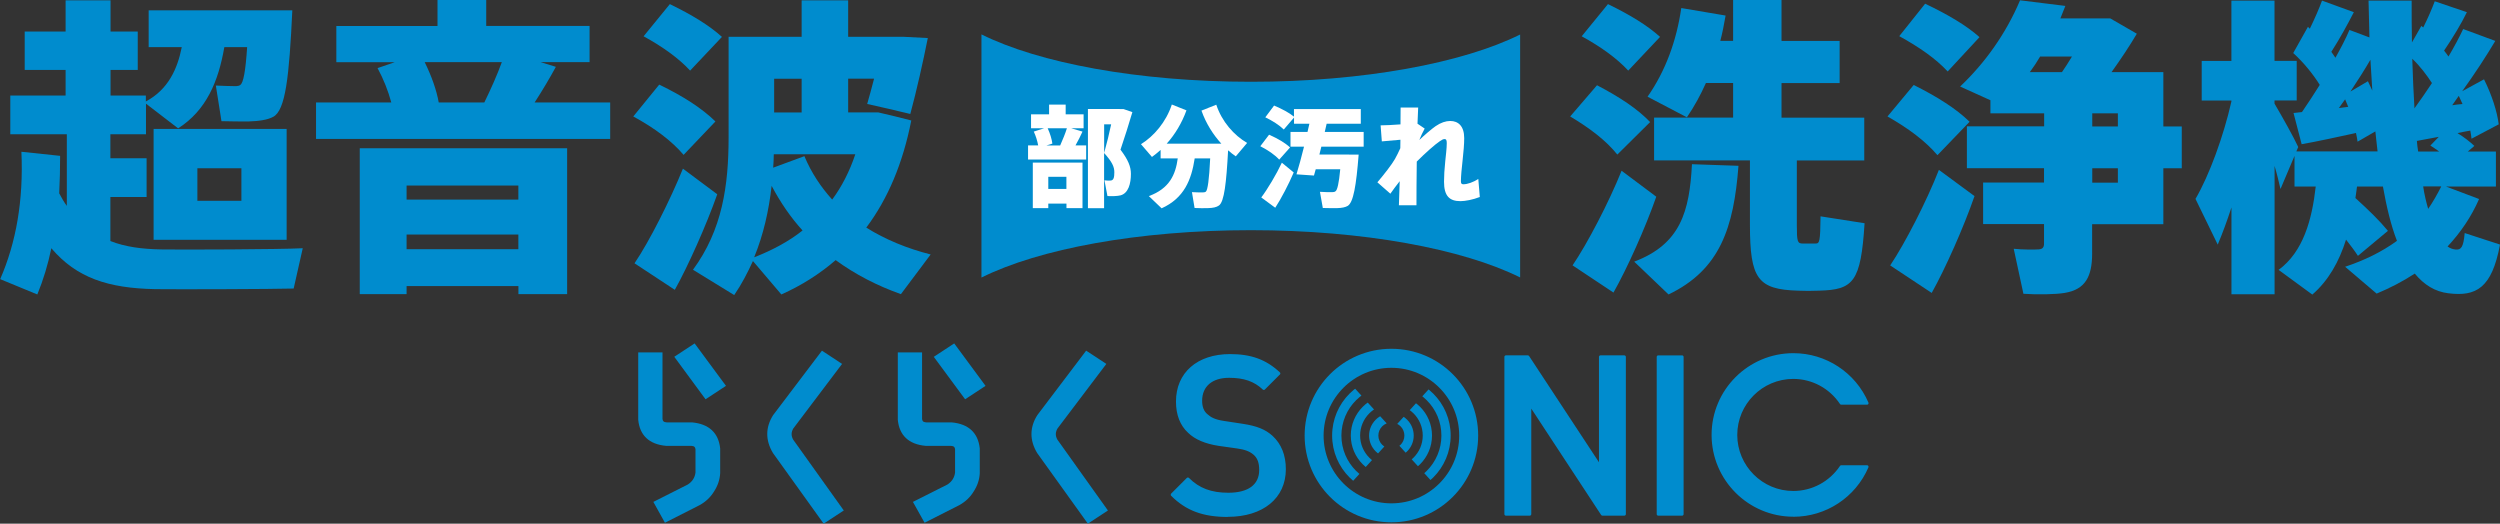 <?xml version="1.0" encoding="UTF-8"?><svg id="b" xmlns="http://www.w3.org/2000/svg" width="410" height="85.88" xmlns:xlink="http://www.w3.org/1999/xlink" viewBox="0 0 410 85.88"><rect x="0" y="0" width="410" height="85.88" fill="#333333" stroke="none"/><defs><style>.e{fill:none;}.e,.f,.g{stroke-width:0px;}.h{clip-path:url(#d);}.f{fill:#008cce;}.g{fill:#fff;}</style><clipPath id="d"><polygon class="e" points="236.92 60.96 228.32 70.43 219.71 60.96 214.94 60.96 214.94 81.9 219.15 81.9 228.32 71.81 237.48 81.9 241.43 81.9 241.43 60.96 236.92 60.96"/></clipPath></defs><g id="c"><path class="f" d="M113.49,69.27h-4.16c-.51-.04-.63-.21-.68-.56v-10.92h-3.98v11.05c.24,2.55,1.79,4.03,4.57,4.28h4.15c.5.04.63.22.67.56v3.83c-.11.83-.52,1.47-1.26,1.95l-5.65,2.85,1.9,3.42,5.69-2.89c1-.55,1.79-1.3,2.35-2.22.62-.94.96-1.95,1.02-3.02v-4.06c-.27-2.55-1.84-4.02-4.62-4.27"/><path class="f" d="M130.1,70.27l8-10.59-3.3-2.17-8,10.56c-1.27,1.99-1.3,4.12-.04,6.22l8.32,11.59,3.3-2.16-8.3-11.62c-.35-.64-.34-1.2.02-1.83"/><polygon class="f" points="110.58 58.51 115.71 65.48 119.06 63.28 113.92 56.32 110.58 58.51"/><path class="f" d="M156.06,69.27h-4.17c-.51-.04-.63-.22-.67-.56v-10.92h-3.98v11.05c.24,2.55,1.79,4.03,4.57,4.28h4.15c.51.04.63.22.67.56v3.83c-.11.83-.52,1.47-1.25,1.95l-5.66,2.85,1.91,3.42,5.7-2.89c.99-.55,1.79-1.3,2.34-2.22.62-.94.96-1.95,1.01-3.02v-4.06c-.27-2.55-1.83-4.02-4.61-4.27"/><path class="f" d="M173.41,72.1c-.35-.64-.34-1.2.02-1.83l8.01-10.59-3.31-2.17-8,10.56c-1.27,1.99-1.3,4.12-.04,6.22l8.32,11.59,3.29-2.16-8.29-11.62Z"/><polygon class="f" points="153.14 58.52 158.28 65.48 161.63 63.28 156.49 56.32 153.14 58.52"/><path class="f" d="M201.37,84.54c-3.88,0-6.63-.9-9.13-3.4l2.58-2.58c1.88,1.89,4.02,2.5,6.62,2.5,3.4,0,5.33-1.45,5.33-3.98,0-1.16-.29-2.07-1.02-2.68-.65-.58-1.52-.9-2.82-1.08l-3.04-.44c-2.1-.32-3.74-.98-4.85-2.06-1.27-1.16-1.92-2.83-1.92-4.96,0-4.49,3.26-7.53,8.62-7.53,3.44,0,5.79.87,8,2.94l-2.46,2.46c-1.59-1.52-3.48-1.99-5.69-1.99-3.04,0-4.67,1.67-4.67,4.02,0,.94.25,1.81.94,2.39.66.57,1.41.94,2.83,1.16l3.08.47c2.36.36,3.66.91,4.78,1.93,1.37,1.27,2.1,3.04,2.1,5.29,0,4.74-3.84,7.57-9.27,7.57"/><path class="f" d="M201.37,84.78c-4.09,0-6.87-1.04-9.3-3.47-.05-.05-.07-.11-.07-.18,0-.07.03-.13.07-.18l2.57-2.57c.09-.09.25-.09.35,0,1.67,1.68,3.66,2.43,6.45,2.43,3.27,0,5.07-1.32,5.07-3.74,0-1.16-.29-1.95-.92-2.49-.61-.54-1.44-.86-2.7-1.03l-3.04-.43c-2.24-.35-3.87-1.05-4.99-2.13-1.32-1.21-2-2.94-2-5.14,0-4.73,3.48-7.78,8.87-7.78,3.48,0,5.92.9,8.17,3,.05.05.08.11.08.17,0,.07-.03.14-.08.18l-2.46,2.46c-.1.1-.25.1-.35,0-1.39-1.33-3.1-1.92-5.52-1.92-2.77,0-4.42,1.41-4.42,3.77,0,.98.29,1.73.86,2.19.56.51,1.23.89,2.7,1.11l3.08.47c2.36.36,3.73.92,4.91,1.98,1.44,1.33,2.18,3.17,2.18,5.47,0,4.75-3.74,7.81-9.52,7.81M192.6,81.13c2.32,2.24,4.88,3.16,8.77,3.16,5.48,0,9.02-2.87,9.02-7.32,0-2.15-.68-3.87-2.02-5.11-1.11-.99-2.37-1.5-4.65-1.85l-3.08-.48c-1.36-.21-2.22-.56-2.96-1.22-.67-.57-1.02-1.44-1.02-2.57,0-2.63,1.89-4.27,4.92-4.27,2.46,0,4.22.59,5.68,1.89l2.11-2.11c-2.12-1.91-4.35-2.69-7.64-2.69-5.09,0-8.37,2.86-8.37,7.29,0,2.05.62,3.66,1.84,4.77,1.05,1.02,2.6,1.68,4.72,2.01l3.04.43c1.37.19,2.27.55,2.96,1.15.73.63,1.09,1.56,1.09,2.87,0,2.69-2.03,4.23-5.57,4.23-2.83,0-4.89-.74-6.62-2.4l-2.22,2.22Z"/><polygon class="f" points="262.8 84.32 250.89 66.18 250.89 84.32 246.98 84.32 246.98 58.54 250.56 58.54 262.48 76.64 262.48 58.54 266.39 58.54 266.39 84.32 262.8 84.32"/><path class="f" d="M266.39,84.57h-3.59c-.08,0-.16-.04-.21-.11l-11.46-17.45v17.31c0,.14-.11.25-.25.25h-3.91c-.13,0-.25-.11-.25-.25v-25.79c0-.14.11-.25.25-.25h3.59c.08,0,.16.03.21.11l11.46,17.42v-17.28c0-.14.11-.25.25-.25h3.91c.14,0,.25.11.25.25v25.79c0,.14-.11.25-.25.25M262.94,84.07h3.21v-25.29h-3.42v17.86c0,.11-.07.21-.18.24-.11.04-.22,0-.28-.1l-11.84-17.99h-3.21v25.29h3.42v-17.9c0-.11.07-.21.18-.23.1-.04.22,0,.28.1l11.84,18.03Z"/><rect class="f" x="271.95" y="58.54" width="3.91" height="25.79"/><path class="f" d="M275.86,84.57h-3.91c-.14,0-.25-.11-.25-.25v-25.79c0-.14.11-.25.25-.25h3.91c.13,0,.25.11.25.25v25.79c0,.14-.11.25-.25.25M272.2,84.07h3.42v-25.29h-3.42v25.29Z"/><path class="f" d="M301.97,76.55c-1.69,2.54-4.58,4.23-7.86,4.23-5.2,0-9.44-4.24-9.44-9.45s4.23-9.43,9.44-9.43c3.28,0,6.17,1.68,7.86,4.22h4.23c-2.02-4.68-6.67-7.95-12.09-7.95-7.27,0-13.16,5.9-13.16,13.16s5.89,13.17,13.16,13.17c5.42,0,10.07-3.27,12.09-7.95h-4.23Z"/><path class="f" d="M294.11,84.74c-7.39,0-13.41-6.02-13.41-13.42s6.02-13.4,13.41-13.4c5.36,0,10.19,3.18,12.31,8.1.04.08.03.17-.02.24-.05.07-.12.11-.21.11h-4.23c-.08,0-.16-.04-.2-.11-1.72-2.58-4.58-4.12-7.66-4.12-5.07,0-9.19,4.13-9.19,9.19s4.12,9.19,9.19,9.19c3.08,0,5.94-1.54,7.66-4.11.05-.07.12-.11.2-.11h4.23c.09,0,.17.04.21.11.04.07.06.16.02.24-2.12,4.92-6.95,8.1-12.31,8.1M294.11,58.42c-7.12,0-12.91,5.79-12.91,12.9s5.79,12.92,12.91,12.92c5.03,0,9.58-2.91,11.71-7.45h-3.71c-1.81,2.65-4.8,4.22-8,4.22-5.35,0-9.69-4.34-9.69-9.69s4.34-9.69,9.69-9.69c3.2,0,6.18,1.58,8,4.23h3.71c-2.12-4.54-6.67-7.45-11.71-7.45"/><path class="f" d="M228.19,60.32c6.13,0,11.12,4.99,11.12,11.12s-4.98,11.11-11.12,11.11-11.12-4.99-11.12-11.11,4.99-11.12,11.12-11.12M228.19,57.2c-7.86,0-14.23,6.37-14.23,14.23s6.37,14.23,14.23,14.23,14.23-6.37,14.23-14.23-6.37-14.23-14.23-14.23"/><g class="h"><path class="f" d="M228.19,81.15c-5.36,0-9.72-4.36-9.72-9.72s4.36-9.72,9.72-9.72,9.72,4.36,9.72,9.72-4.36,9.72-9.72,9.72M228.19,63.24c-4.52,0-8.2,3.67-8.2,8.19s3.68,8.2,8.2,8.2,8.2-3.67,8.2-8.2-3.68-8.19-8.2-8.19"/><path class="f" d="M228.19,78.09c-3.67,0-6.66-2.99-6.66-6.66s2.99-6.67,6.66-6.67,6.66,3,6.66,6.67-2.99,6.66-6.66,6.66M228.19,66.29c-2.84,0-5.13,2.3-5.13,5.14s2.3,5.13,5.13,5.13,5.14-2.3,5.14-5.13-2.3-5.14-5.14-5.14"/><path class="f" d="M228.19,75.09c-2.02,0-3.66-1.65-3.66-3.66s1.65-3.67,3.66-3.67,3.66,1.65,3.66,3.67-1.64,3.66-3.66,3.66M228.19,69.29c-1.17,0-2.14.96-2.14,2.14s.96,2.14,2.14,2.14,2.13-.96,2.13-2.14-.96-2.14-2.13-2.14"/></g><path class="f" d="M10.96,33.8v-11.78H1.69v-6.35h9.07v-4.2h-6.71v-6.3h6.71V.05h7.37v5.12h4.46v6.3h-4.46v4.2h5.79v.97c3.64-1.95,5.17-5.28,5.89-8.91h-5.43V1.69h23.56c-.51,10.96-1.13,16.39-3.12,17.46-.92.51-2.36.72-4.1.77-.92,0-3.18,0-4.4-.05l-.92-5.84c.97.05,2.56.1,3.33.1.31-.05.51-.05.67-.2.51-.31.87-2.25,1.13-6.2h-3.74c-.97,5.58-2.92,10.35-7.58,13.32l-5.27-4.05v5.02h-5.84v3.94h5.94v6.35h-5.94v7.22c2.46.97,5.22,1.33,8.5,1.38,2.97.05,19.41,0,23.05-.2l-1.49,6.61c-3.48.1-19.21.15-22.69.1-7.73-.15-12.91-1.84-17.05-6.71-.56,2.71-1.33,5.22-2.3,7.58l-6.09-2.51c2.61-5.99,3.84-12.91,3.48-20.89l6.35.67c0,2.1-.05,4.15-.15,6.15.41.77.82,1.49,1.28,2.1ZM47.01,21.15v18.18h-21.82v-18.18h21.82ZM32.37,32.93h7.22v-5.33h-7.22v5.33Z"/><path class="f" d="M64.17,16.8c-.51-1.9-1.28-3.84-2.25-5.63l2.82-.97h-9.58v-5.94h16.59V0h7.99v4.25h16.95v5.94h-8.04l2.51.77c-.97,1.79-2.15,3.79-3.48,5.84h12.39v5.99h-48.24v-5.99h12.34ZM66.68,46.91v1.33h-7.68v-23.92h34.01v23.92h-7.99v-1.33h-18.33ZM85.01,32.73v-2.3h-18.33v2.3h18.33ZM85.01,40.87v-2.41h-18.33v2.41h18.33ZM79.43,16.8c1.08-2.2,2.15-4.61,2.87-6.61h-12.65c1.13,2.3,1.95,4.61,2.3,6.61h7.48Z"/><path class="f" d="M108.11,13.88c3.94,1.89,7.02,3.89,9.22,6.04l-5.22,5.48c-1.95-2.3-4.76-4.4-8.25-6.3l4.25-5.22ZM112,27.66l5.63,4.2c-1.79,5.07-4.81,11.83-6.96,15.67l-6.61-4.35c2.41-3.53,5.89-10.45,7.94-15.52ZM109.85.67c3.58,1.74,6.45,3.48,8.55,5.38l-5.22,5.53c-1.84-2-4.46-3.89-7.63-5.63l4.3-5.27ZM152.62,41.74l-4.87,6.5c-3.89-1.38-7.48-3.23-10.7-5.58-2.61,2.25-5.58,4.15-8.91,5.63l-4.66-5.48c-.87,1.9-1.84,3.79-3.07,5.58l-6.76-4.15c4.81-6.56,5.84-13.78,5.84-21.77V6.04h11.98V.05h7.63v5.99h9.17l3.89.2c-.72,3.64-1.84,8.66-2.87,12.45-2.36-.56-4.71-1.13-7.07-1.64.36-1.28.77-2.71,1.13-4.15h-4.25v5.53h4.92c1.84.41,3.64.87,5.43,1.33-1.38,7.02-3.84,12.85-7.38,17.57,3.12,1.95,6.71,3.43,10.55,4.4ZM126.55,30.47c-.46,4.05-1.33,7.99-2.87,11.73,3.02-1.18,5.68-2.61,7.94-4.4-1.95-2.15-3.64-4.61-5.07-7.32ZM136.48,32.73c1.59-2.15,2.87-4.66,3.79-7.43h-13.37c0,.72-.05,1.49-.1,2.2l5.12-1.89c1.13,2.71,2.71,5.07,4.56,7.12ZM131.47,18.44v-5.53h-4.51v5.53h4.51Z"/><path class="f" d="M261.91,13.98c3.74,1.95,6.66,3.89,8.71,6.04l-5.38,5.33c-1.79-2.25-4.46-4.3-7.73-6.25l4.4-5.12ZM265.95,28.01l5.68,4.25c-1.79,5.12-4.81,11.83-7.02,15.72l-6.71-4.46c2.41-3.53,5.99-10.4,8.04-15.52ZM263.7.67c3.58,1.74,6.45,3.48,8.55,5.38l-5.22,5.53c-1.84-2-4.46-3.89-7.63-5.63l4.3-5.27ZM285.11,27.19c-.77,10.14-3.02,17.05-11.47,21.1l-5.63-5.38c7.58-2.87,9.07-8.19,9.47-15.98l7.63.26ZM294.68,36.87c0,2.77.1,3.07.97,3.07h2.1c.67,0,.77-.31.82-4.46l7.22,1.13c-.61,9.68-1.84,10.91-7.48,11.06-1.08.05-2.51.05-3.43,0-6.61-.2-7.89-1.95-7.89-10.81v-10.55h-15.72v-7.02h12.96v-5.68h-4.46c-.87,1.95-1.89,3.84-3.12,5.63l-6.45-3.38c2.97-4.25,4.76-9.22,5.53-14.54l7.27,1.23c-.26,1.43-.51,2.82-.87,4.15h2.1V0h7.94v6.71h9.53v6.91h-9.53v5.68h13.57v7.02h-11.06v10.55Z"/><path class="f" d="M313.84,13.93c3.89,1.95,6.97,3.89,9.17,6.04l-5.27,5.48c-1.95-2.3-4.76-4.4-8.19-6.35l4.3-5.17ZM317.98,27.86l5.84,4.3c-1.79,5.17-4.81,11.93-7.02,15.88l-6.81-4.51c2.41-3.58,5.99-10.55,7.99-15.67ZM315.73.61c3.74,1.79,6.71,3.53,8.91,5.48l-5.22,5.63c-1.95-2.1-4.66-3.99-7.94-5.79l4.25-5.33ZM335.24,20.74v-2.15h-8.81v-2.15l-4.97-2.25c4.05-3.84,7.48-8.6,9.83-14.14l7.43.92c-.26.67-.56,1.38-.82,2.05h8.19l4.35,2.51c-1.18,2-2.61,4.15-4.15,6.3h8.5v8.91h3.02v6.86h-3.02v9.17h-11.68v4.81c0,3.79-1.13,5.89-4.46,6.45-1.43.26-4.61.31-6.81.15l-1.59-7.38c1.43.15,3.38.15,4.1.1.67-.05.87-.36.87-.97v-3.18h-9.99v-6.81h9.99v-2.36h-12.65v-6.86h12.65ZM338.16,11.83c.56-.82,1.13-1.69,1.64-2.56h-5.22c-.51.87-1.08,1.74-1.69,2.56h5.27ZM347.33,20.74v-2.15h-4.2v2.15h4.2ZM343.13,27.6v2.36h4.2v-2.36h-4.2Z"/><path class="f" d="M363.7,40.1l-3.64-7.48c2.25-3.84,4.61-10.29,5.89-15.98v-.15h-4.87v-6.5h4.87V.1h7.07v9.88h3.64v6.5h-3.64v.51c1.49,2.56,3.02,5.27,3.89,7.12l-.31.72h13.32c-.1-1.08-.26-2.15-.36-3.28l-2.92,1.69c-.05-.46-.15-.92-.26-1.43-2.77.61-6.56,1.43-8.91,1.84l-1.33-5.12,1.38-.15c.97-1.43,2-2.97,2.92-4.46-1.08-1.74-2.66-3.69-4.35-5.22l2.41-4.3.31.31c.82-1.69,1.54-3.33,2-4.61l5.22,1.9c-.97,1.89-2.25,4.25-3.69,6.5.26.36.46.67.67.97.92-1.64,1.74-3.23,2.3-4.56l3.28,1.23c-.05-1.95-.1-3.99-.15-6.04h7.07c0,2.41,0,4.71.05,6.86l1.54-2.71.31.26c.77-1.54,1.43-3.07,1.89-4.3l5.27,1.79c-.92,1.89-2.25,4.1-3.74,6.3.26.31.51.67.72.97.97-1.64,1.79-3.18,2.41-4.51l5.27,1.95c-1.43,2.41-3.33,5.33-5.43,8.25l3.58-1.95c1.28,2.56,2.15,5.28,2.41,7.38l-4.46,2.36c-.05-.41-.1-.87-.2-1.33-.67.1-1.38.26-2.1.41,1.08.67,2,1.38,2.77,2.1l-1.08.92h4.61v5.74h-8.19l5.43,2.05c-1.28,2.92-3.02,5.48-5.17,7.78.41.31.87.46,1.38.51.82.05,1.23-.36,1.43-2.71l5.79,1.89c-1.33,7.17-3.94,8.55-8.45,7.99-2.2-.26-3.99-1.38-5.53-3.23-1.95,1.28-4.05,2.36-6.25,3.28l-5.17-4.4c3.23-1.08,6.04-2.46,8.5-4.25-.97-2.51-1.69-5.48-2.3-8.91h-4.25c-.1.61-.15,1.28-.26,1.89,2.2,2,3.94,3.69,5.33,5.38l-4.92,4.1c-.56-.87-1.23-1.74-1.95-2.66-1.13,3.59-2.87,6.71-5.53,9.01l-5.53-4.05c4.05-2.97,5.48-8.25,6.09-13.67h-3.48v-5.02l-2.3,5.43c-.26-1.13-.56-2.41-.97-3.79v21.05h-7.07v-14.24c-.72,2.2-1.49,4.3-2.25,6.09ZM385.11,17.52c-.15-.41-.36-.82-.51-1.23-.36.46-.67.97-1.02,1.43.51-.05,1.02-.15,1.54-.2ZM388.34,13.32c.26.51.46,1.02.72,1.54-.1-1.64-.2-3.33-.31-5.07-.97,1.69-2.1,3.43-3.28,5.22l2.87-1.69ZM395.97,17.77c.97-1.33,1.95-2.77,2.87-4.15-.87-1.33-1.95-2.77-3.23-3.99.1,2.92.2,5.63.36,8.14ZM400.01,24.84c-.46-.31-.92-.67-1.43-.97l1.38-1.43c-1.33.26-2.56.46-3.59.67.05.56.1,1.18.21,1.74h3.43ZM400.37,30.57h-2.97c.2,1.38.51,2.61.82,3.69.77-1.13,1.48-2.36,2.15-3.69ZM403.85,17.05c-.2-.46-.41-.92-.61-1.33-.36.51-.72,1.02-1.08,1.54.56-.1,1.13-.15,1.69-.2Z"/><path class="f" d="M249.3,45.5c-9.38-4.66-25.64-7.75-44.15-7.75s-34.81,3.09-44.19,7.77V5.64c9.37,4.67,25.66,7.77,44.19,7.77s34.77-3.09,44.15-7.75v39.84Z"/><path class="g" d="M170.26,23.85c-.13-.72-.38-1.55-.72-2.27l1.69-.54h-2.14v-2.29h2.96v-1.6h2.72v1.6h2.94v2.29h-2.02l1.84.54c-.31.69-.7,1.48-1.15,2.27h1.75v2.31h-9.53v-2.31h1.68ZM171.92,33.39v.74h-2.54v-7.46h8.15v7.46h-2.63v-.74h-2.97ZM173.87,23.85c.43-.96.85-2,1.1-2.81h-3.15c.4.86.67,1.78.77,2.51l-.99.31h2.27ZM174.89,30.99v-2h-2.97v2h2.97ZM183.64,17.89h.63l1.44.5c-.58,2-1.23,4-1.95,6.16,1.26,1.66,1.71,2.78,1.71,3.96,0,1.59-.41,3.19-1.71,3.53-.49.13-1.5.16-2.14.11l-.49-2.58c.31.05.81.07,1.03.04.49-.05.59-.54.59-1.37,0-.88-.36-1.69-1.68-3.15v9.05h-2.65v-16.26h5.21ZM182.23,20.39h-1.15v4.7c.45-1.64.85-3.24,1.15-4.7Z"/><path class="g" d="M190.5,34.16c-.68-.67-1.39-1.33-2.09-2,3.37-1.23,4.38-3.5,4.74-6.18h-2.81v-1.39c-.47.41-.94.81-1.42,1.15l-1.8-2.09c2.13-1.32,4.13-3.66,5.06-6.51l2.4.96c-.76,2.09-1.89,3.96-3.24,5.46h8.96c-1.35-1.48-2.52-3.32-3.26-5.42l2.43-.97c.92,2.79,2.92,5.03,5.06,6.27l-1.86,2.2c-.43-.29-.85-.63-1.26-.99-.29,5.33-.63,8.43-1.5,9.05-.4.29-.99.41-1.78.43-.49.02-1.57.02-2.22-.02l-.43-2.6c.54.04,1.44.05,1.84.04.2,0,.32-.04.43-.11.31-.23.56-2.05.72-5.46h-2.54c-.54,3.53-1.73,6.51-5.42,8.18Z"/><path class="g" d="M208.13,22.09c1.46.65,2.61,1.33,3.44,2.09l-1.78,2c-.74-.81-1.8-1.53-3.1-2.2l1.44-1.89ZM210.22,26.68l1.95,1.6c-.79,1.87-2.09,4.36-3.03,5.79l-2.29-1.69c.99-1.3,2.5-3.82,3.37-5.69ZM221.25,25.35h1.57c-.4,5.05-.85,7.84-1.8,8.42-.4.23-.97.34-1.68.36-.52.02-1.69,0-2.4-.02l-.47-2.65c.61.04,1.64.07,2.07.05.22,0,.36-.04.47-.13.31-.18.58-1.35.79-3.62h-4.02c-.11.38-.2.72-.29,1.03l-2.87-.2c.36-1.15.81-2.81,1.24-4.54h-2.22v-2.41h2.79c.11-.47.22-.92.31-1.35h-2.52v-1.01l-1.68,1.96c-.74-.72-1.78-1.39-3.03-2l1.44-1.93c1.35.58,2.43,1.15,3.26,1.82v-1.24h10.96v2.4h-5.6c-.09.43-.2.9-.31,1.35h6.38v2.41h-6.94c-.11.43-.22.88-.32,1.3h4.85Z"/><path class="g" d="M233.64,21.1c-.29.52-.67,1.33-.87,1.86.72-.7,2.04-1.84,2.67-2.27.86-.59,1.68-.85,2.4-.85,1.32,0,2.29.85,2.29,2.81,0,.99-.11,2.25-.25,3.5-.16,1.39-.29,2.81-.29,3.55,0,.43.11.52.43.52.63,0,1.64-.34,2.42-.88l.25,2.97c-1.15.45-2.42.68-3.17.68-1.8,0-2.7-.83-2.7-3.19,0-.99.07-2.04.2-3.33.09-.92.25-2.14.25-3.01,0-.52-.13-.65-.34-.65-.25,0-.45.11-.76.32-.9.61-2.41,1.96-3.82,3.37-.04,2.78-.05,5.5-.05,7.17h-2.88c.05-1.05.09-2.42.13-3.95-.54.69-1.08,1.41-1.53,2.05l-2.13-1.87c1.08-1.26,2.4-2.96,2.88-3.82.27-.49.59-1.1.88-1.77l.02-1.39c-.86.09-2.11.2-3.05.27l-.2-2.63c.79,0,2.07-.07,3.26-.16.02-1.08.02-2.02.02-2.76h2.88c-.04.7-.07,1.6-.11,2.65l1.17.79Z"/></g></svg>